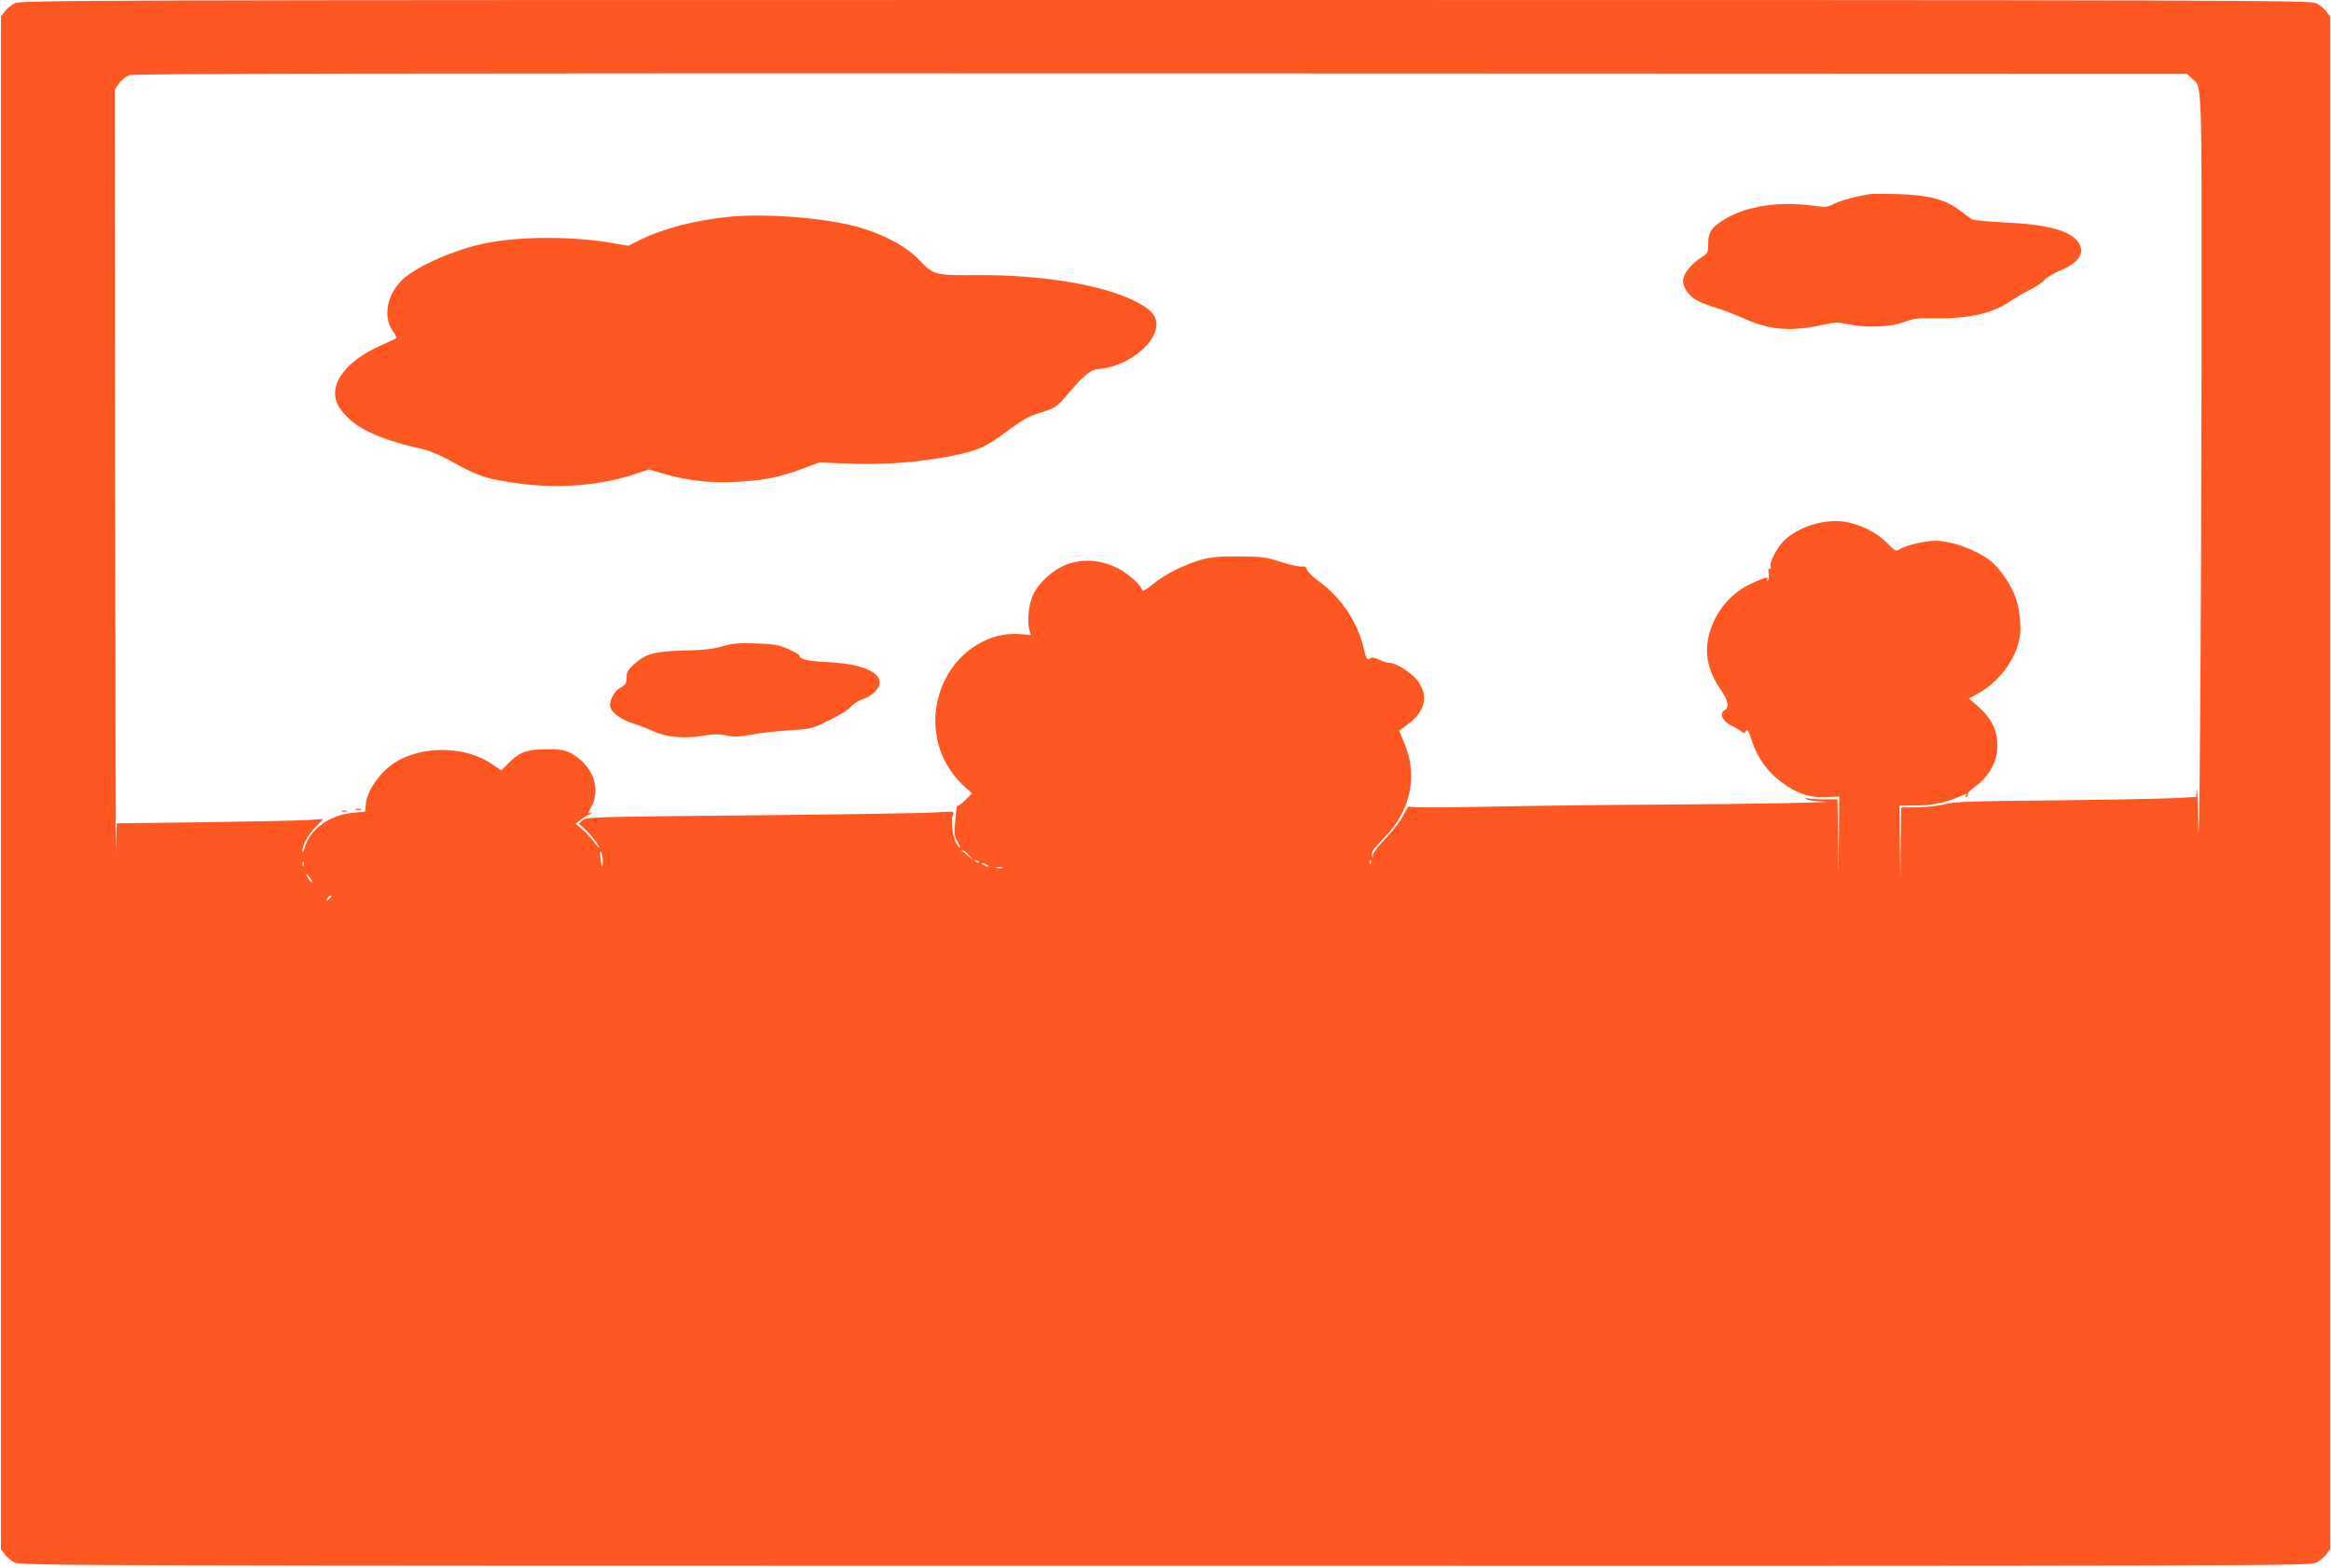 <?xml version="1.0" standalone="no"?>
<!DOCTYPE svg PUBLIC "-//W3C//DTD SVG 20010904//EN"
 "http://www.w3.org/TR/2001/REC-SVG-20010904/DTD/svg10.dtd">
<svg version="1.0" xmlns="http://www.w3.org/2000/svg"
 width="1280pt" height="861pt" viewBox="0 0 1280 861"
 preserveAspectRatio="xMidYMid meet">
<g transform="translate(0,861) scale(0.1,-0.1)"
fill="#ff5722" stroke="none">
<path d="M81 8592 c-19 -9 -44 -30 -55 -45 l-21 -28 0 -4209 0 -4209 21 -28
c11 -15 36 -36 55 -45 33 -17 373 -18 6318 -18 6023 -1 6284 0 6319 17 19 10
45 31 56 46 l21 28 0 4209 0 4209 -21 28 c-11 15 -36 36 -55 45 -32 17 -355
18 -6319 18 -5964 0 -6287 -1 -6319 -18z m11954 -412 c59 -55 55 51 54 -1582
-2 -1525 -12 -2884 -19 -2493 -2 116 -5 191 -7 169 l-4 -41 -132 -7 c-73 -3
-370 -9 -662 -12 -443 -4 -539 -7 -585 -21 -30 -8 -97 -16 -147 -17 l-93 -1
-3 -195 -2 -195 -3 200 -2 200 98 1 c92 1 160 17 256 59 15 6 17 5 11 -5 -5
-9 -4 -11 4 -6 6 4 9 11 6 15 -2 5 16 22 40 40 86 62 131 154 122 252 -6 73
-40 133 -107 191 l-49 42 52 28 c111 61 203 182 226 298 13 64 2 172 -26 242
-24 63 -87 151 -132 187 -77 61 -213 111 -305 111 -56 0 -161 -25 -194 -46
-21 -14 -25 -12 -70 34 -52 53 -132 96 -213 113 -111 24 -255 -15 -343 -91
-43 -38 -90 -124 -83 -151 3 -12 1 -16 -5 -13 -7 5 -9 -4 -6 -25 3 -18 0 -35
-5 -38 -6 -4 -7 -1 -2 7 11 17 -25 6 -102 -32 -111 -55 -197 -167 -222 -290
-21 -97 1 -188 68 -286 42 -62 48 -98 20 -113 -30 -16 -10 -61 38 -84 22 -11
47 -26 56 -33 13 -11 17 -10 25 3 7 13 14 1 32 -54 29 -91 86 -171 161 -226
87 -64 157 -88 247 -83 l72 3 -2 -210 -3 -210 -2 203 -3 202 -74 0 c-41 0 -83
3 -93 6 -15 5 -15 4 -3 -5 8 -6 49 -12 90 -13 150 -4 -447 -15 -895 -17 -253
-1 -665 -6 -915 -11 -300 -6 -456 -6 -460 0 -4 6 -17 -13 -31 -42 -14 -30 -55
-85 -96 -128 -40 -41 -74 -84 -74 -95 -2 -19 -2 -19 -6 1 -3 15 14 39 65 90
148 148 190 342 113 524 l-28 67 46 34 c92 69 114 143 67 224 -31 52 -125 115
-172 115 -9 0 -32 8 -51 17 -26 12 -40 14 -52 6 -15 -10 -19 -3 -33 58 -34
142 -122 275 -240 362 -36 26 -68 57 -71 68 -4 16 -13 20 -34 18 -15 -1 -66
10 -113 26 -77 25 -99 28 -225 29 -106 1 -156 -4 -205 -17 -93 -26 -201 -80
-267 -134 -38 -31 -58 -42 -61 -33 -11 32 -80 93 -140 122 -89 44 -189 50
-274 18 -76 -28 -158 -103 -187 -171 -23 -53 -32 -143 -18 -191 l7 -26 -58 5
c-164 15 -332 -87 -413 -251 -99 -201 -57 -434 104 -583 l45 -41 -37 -36 c-21
-20 -39 -34 -42 -32 -5 6 -6 1 -15 -96 -5 -58 -3 -73 15 -103 12 -20 16 -33
11 -30 -32 20 -54 128 -37 180 7 20 5 20 -96 13 -56 -4 -510 -11 -1009 -16
-869 -8 -909 -9 -929 -27 l-20 -19 29 -26 c31 -27 82 -92 82 -105 0 -4 -13 10
-29 32 -16 22 -45 53 -65 69 l-36 30 33 24 c17 14 35 25 39 25 3 0 10 4 15 9
5 5 3 6 -4 2 -17 -9 -16 -7 7 39 51 100 1 226 -115 288 -33 18 -57 22 -135 22
-108 0 -149 -16 -211 -80 l-36 -36 -52 35 c-137 93 -351 103 -505 24 -96 -49
-182 -163 -188 -251 l-3 -35 -65 -6 c-127 -11 -234 -87 -265 -186 -7 -25 -14
-37 -14 -27 -2 33 30 92 72 135 l42 44 -90 -6 c-49 -3 -305 -8 -567 -12 l-477
-6 -4 -152 c-1 -83 -4 824 -5 2015 l-2 2166 23 34 c13 19 38 39 57 46 27 9
1320 11 5667 10 l5631 -2 27 -25z m-8725 -4299 c0 -45 -6 -37 -13 18 -4 29 -2
40 4 30 5 -7 9 -29 9 -48z m2011 32 l24 -28 -30 25 c-16 14 -32 26 -34 28 -2
1 0 2 6 2 5 0 20 -12 34 -27z m54 -41 c-3 -3 -11 0 -18 7 -9 10 -8 11 6 5 10
-3 15 -9 12 -12z m2152 -4 c-3 -8 -6 -5 -6 6 -1 11 2 17 5 13 3 -3 4 -12 1
-19z m-5860 -10 c-3 -8 -6 -5 -6 6 -1 11 2 17 5 13 3 -3 4 -12 1 -19z m3753 2
c8 -5 11 -10 5 -10 -5 0 -17 5 -25 10 -8 5 -10 10 -5 10 6 0 17 -5 25 -10z
m83 -17 c-7 -2 -21 -2 -30 0 -10 3 -4 5 12 5 17 0 24 -2 18 -5z m-3798 -59 c9
-15 12 -23 6 -20 -11 7 -35 46 -28 46 3 0 12 -12 22 -26z m115 -98 c0 -2 -7
-9 -15 -16 -13 -11 -14 -10 -9 4 5 14 24 23 24 12z"/>
<path d="M10270 7544 c-70 -10 -161 -34 -200 -54 -35 -18 -46 -19 -122 -9
-190 26 -375 -6 -495 -86 -59 -39 -73 -64 -73 -131 0 -40 -3 -46 -38 -68 -47
-29 -90 -79 -98 -113 -10 -37 19 -88 64 -117 22 -14 73 -34 113 -46 41 -12
112 -40 159 -61 140 -63 257 -71 435 -32 61 14 78 14 135 2 99 -21 233 -15
305 12 50 19 76 23 155 21 191 -5 330 25 428 93 27 18 76 47 109 64 34 16 69
41 79 53 11 13 49 36 87 52 107 45 141 102 96 160 -48 62 -175 94 -409 105
-86 4 -162 11 -170 16 -8 5 -41 28 -72 52 -75 57 -170 82 -333 87 -66 2 -136
2 -155 0z"/>
<path d="M4011 7420 c-196 -19 -371 -65 -501 -130 l-60 -30 -86 15 c-219 38
-506 38 -699 -1 -166 -34 -371 -123 -452 -197 -86 -79 -112 -202 -58 -282 15
-20 24 -40 21 -42 -3 -3 -38 -20 -78 -37 -216 -94 -311 -240 -229 -352 72
-101 198 -163 445 -219 46 -10 109 -37 185 -80 130 -72 182 -88 356 -111 217
-29 452 -9 634 53 l74 25 71 -21 c137 -40 250 -54 396 -48 155 7 247 24 377
73 l92 34 163 -6 c194 -8 389 7 568 43 144 29 181 46 310 142 76 57 111 76
177 96 77 24 85 29 135 87 113 132 131 146 195 153 150 17 303 140 303 242 0
52 -32 87 -122 131 -178 89 -512 143 -858 141 -237 -2 -242 -1 -325 86 -78 81
-226 155 -380 190 -186 43 -470 62 -654 45z"/>
<path d="M3965 5060 c-51 -15 -107 -21 -210 -23 -162 -4 -211 -18 -274 -76
-34 -31 -41 -45 -41 -74 0 -30 -5 -39 -30 -52 -33 -17 -60 -61 -60 -99 0 -34
56 -78 128 -100 31 -10 82 -29 112 -43 67 -32 173 -41 270 -24 50 9 83 10 127
2 47 -9 76 -8 144 5 46 9 138 19 204 23 101 6 129 11 175 34 107 52 149 78
167 100 10 12 36 28 58 36 54 18 95 58 95 92 0 63 -107 104 -292 113 -101 5
-148 16 -148 35 0 5 -27 21 -61 36 -52 23 -77 28 -177 31 -96 3 -129 1 -187
-16z"/>
<path d="M1953 4163 c9 -2 23 -2 30 0 6 3 -1 5 -18 5 -16 0 -22 -2 -12 -5z"/>
<path d="M1878 4153 c6 -2 18 -2 25 0 6 3 1 5 -13 5 -14 0 -19 -2 -12 -5z"/>
</g>
</svg>
